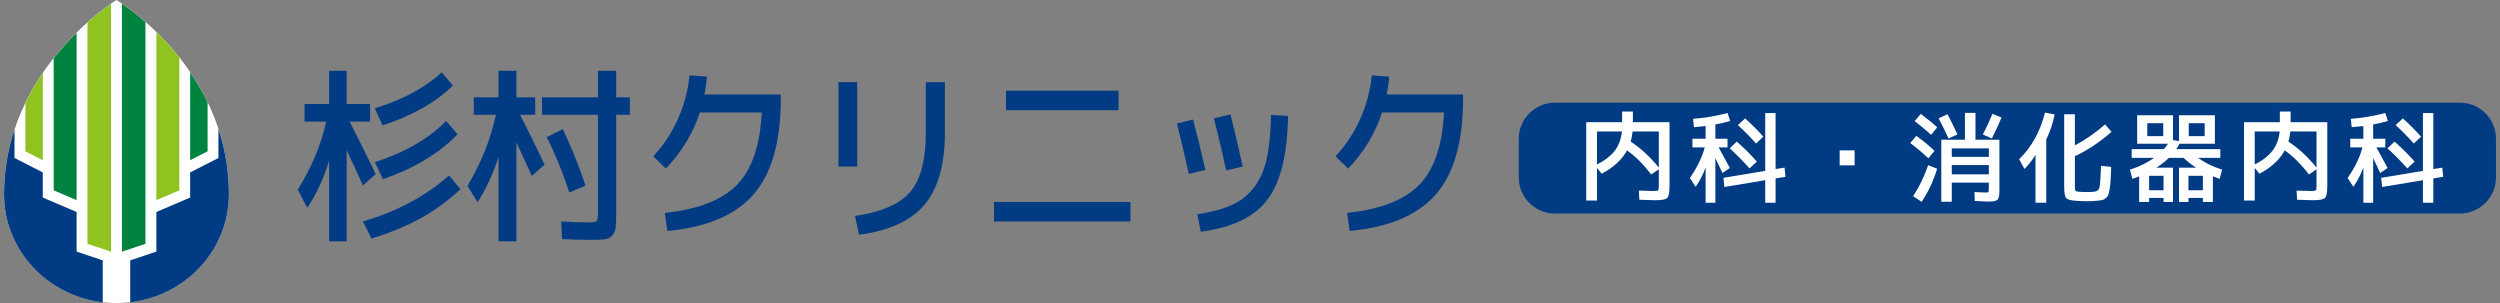<?xml version="1.0" encoding="utf-8"?>
<!-- Generator: Adobe Illustrator 15.0.0, SVG Export Plug-In . SVG Version: 6.00 Build 0)  -->
<!DOCTYPE svg PUBLIC "-//W3C//DTD SVG 1.1//EN" "http://www.w3.org/Graphics/SVG/1.1/DTD/svg11.dtd">
<svg version="1.1" id="レイヤー_1" xmlns="http://www.w3.org/2000/svg" xmlns:xlink="http://www.w3.org/1999/xlink" x="0px"
	 y="0px" width="330px" height="40px" viewBox="0 0 330 40" enable-background="new 0 0 330 40" xml:space="preserve">
<rect x="0" y="0" width="330" height="40" fill="#808080" stroke="none"/>
<g>
	<g>
		<path fill="#FFFFFF" d="M30.216,25.645C30.216,33.573,23.572,40,15.375,40C7.181,40,0.532,33.573,0.532,25.645
			C0.532,9.084,15.375,0,15.375,0S30.216,8.824,30.216,25.645z"/>
		<g>
			<path fill="#8FC31F" d="M14.654,0.5c-0.676,0.473-1.79,1.299-3.107,2.469v29.211l3.107,1.041V0.5z"/>
			<path fill="#00833E" d="M19.201,2.911c-1.313-1.15-2.425-1.96-3.106-2.425v32.736l3.106-1.041V2.911z"/>
			<path fill="#8FC31F" d="M20.642,26.42l3.025-1.295V7.59c-1.014-1.277-2.047-2.393-3.025-3.349V26.42z"/>
			<path fill="#00833E" d="M27.4,13.48c-0.694-1.424-1.476-2.736-2.297-3.937v11.604l2.297-1.172V13.48z"/>
			<path fill="#003B83" d="M13.558,34.371l-3.446-1.16v-5.227l-4.466-1.909v-3.317l-3.732-1.903v-3.733
				c-0.854,2.572-1.381,5.422-1.381,8.541c0,7.33,5.686,13.377,13.025,14.242V34.371z"/>
			<path fill="#00833E" d="M7.086,25.125l3.025,1.295V4.316c-0.984,0.97-2.012,2.094-3.025,3.378V25.125z"/>
			<path fill="#003B83" d="M28.834,17.024v3.831l-3.732,1.902v3.317l-4.461,1.909v5.227l-3.452,1.16v5.533
				c7.34-0.865,13.026-6.912,13.026-14.242C30.216,22.498,29.69,19.615,28.834,17.024z"/>
			<path fill="#8FC31F" d="M5.646,9.652c-0.822,1.208-1.603,2.519-2.292,3.942v6.381l2.292,1.172V9.652z"/>
		</g>
	</g>
	<g>
		<g>
			<path fill="#003B83" d="M40.202,13.725h3.243V9.343h2.32v4.382h3.085v2.327h-2.701c1.231,2.385,2.38,4.694,3.443,6.931
				l-1.687,1.5c-0.933-2.067-1.643-3.622-2.142-4.656v12.033h-2.32V21.206c-0.732,2.384-1.692,4.459-2.879,6.229l-1.263-2.401
				c1.832-2.939,3.085-5.931,3.763-8.982h-2.863V13.725z M47.906,29.235c4.484-1.319,8.279-3.343,11.37-6.078l1.507,1.823
				c-1.638,1.52-3.386,2.794-5.257,3.828c-1.87,1.033-4.036,1.928-6.498,2.678L47.906,29.235z M49.479,14.299
				c3.741-1.169,6.68-2.752,8.827-4.751l1.485,1.748c-2.31,2.237-5.411,3.984-9.299,5.257L49.479,14.299z M49.479,21.404
				c3.92-1.25,7.059-3.062,9.412-5.429l1.507,1.753c-2.445,2.514-5.726,4.494-9.835,5.926L49.479,21.404z"/>
			<path fill="#003B83" d="M62.54,12.849h3.264V9.343h2.363v3.506h2.479v2.302h-2.006c1.024,1.964,2.104,4.162,3.243,6.581
				l-1.687,1.497c-0.646-1.45-1.323-2.924-2.028-4.425v13.056h-2.363V20.727c-0.749,2.302-1.676,4.29-2.77,5.955l-1.329-2.15
				c1.789-2.986,3.041-6.112,3.762-9.38H62.54V12.849z M71.545,12.849h7.384V9.343h2.412v3.506h1.8v2.302h-1.8v12.91
				c0,0.9-0.027,1.555-0.07,1.975c-0.043,0.416-0.198,0.766-0.458,1.052c-0.266,0.282-0.585,0.45-0.97,0.497
				c-0.385,0.053-0.989,0.076-1.814,0.076c-1.139,0-2.423-0.035-3.849-0.099l-0.092-2.326c1.622,0.083,2.802,0.123,3.535,0.123
				c0.634,0,1.008-0.058,1.128-0.175c0.119-0.117,0.179-0.491,0.179-1.123v-12.91h-7.384V12.849z M74.294,17.027
				c1.138,2.419,2.137,4.91,2.993,7.48l-2.136,0.898c-0.84-2.586-1.833-5.018-2.976-7.303L74.294,17.027z"/>
			<path fill="#003B83" d="M100.546,14.848h-8.17c-0.889,2.735-2.381,5.207-4.484,7.41l-1.665-1.63
				c1.334-1.415,2.419-3.047,3.243-4.889c0.824-1.841,1.344-3.772,1.551-5.795l2.299,0.176c-0.06,0.783-0.173,1.566-0.336,2.354
				h10.085v0.498c0,5.689-1.19,9.908-3.57,12.657c-2.38,2.752-6.178,4.371-11.405,4.855l-0.336-2.378
				c4.386-0.467,7.558-1.704,9.526-3.713C99.245,22.383,100.334,19.202,100.546,14.848z"/>
			<path fill="#003B83" d="M110.679,21.979V10.845h2.478v11.134H110.679z M124.727,10.845v6.633c0,4.254-0.9,7.438-2.701,9.556
				c-1.805,2.12-4.684,3.436-8.647,3.951l-0.515-2.474c3.497-0.519,5.926-1.581,7.292-3.193c1.366-1.607,2.049-4.198,2.049-7.764
				v-6.708H124.727z"/>
			<path fill="#003B83" d="M131.211,29.235v-2.577h18.011v2.577H131.211z M132.789,14.549v-2.577h14.861v2.577H132.789z"/>
			<path fill="#003B83" d="M155.349,16.303l2.137-0.526c0.542,2.051,1.083,4.267,1.62,6.65l-2.179,0.526
				C156.444,20.755,155.918,18.536,155.349,16.303z M167.775,15.175l2.251,0.123c-0.087,5.107-1.001,8.798-2.736,11.071
				c-1.729,2.278-4.66,3.684-8.791,4.217l-0.45-2.303c1.86-0.281,3.38-0.689,4.562-1.228c1.177-0.531,2.156-1.313,2.937-2.335
				c0.781-1.028,1.333-2.296,1.664-3.804C167.543,19.408,167.732,17.495,167.775,15.175z M160.234,15.625l2.185-0.526
				c0.493,1.917,1.035,4.213,1.621,6.879l-2.184,0.524C161.389,20.318,160.847,18.027,160.234,15.625z"/>
			<path fill="#003B83" d="M190.606,14.848h-8.171c-0.889,2.735-2.38,5.207-4.483,7.41l-1.665-1.63
				c1.334-1.415,2.419-3.047,3.243-4.889c0.823-1.841,1.344-3.772,1.55-5.795l2.299,0.176c-0.059,0.783-0.173,1.566-0.336,2.354
				h10.085v0.498c0,5.689-1.19,9.908-3.57,12.657c-2.376,2.752-6.179,4.371-11.399,4.855l-0.342-2.378
				c4.387-0.467,7.559-1.704,9.526-3.713C189.311,22.383,190.396,19.202,190.606,14.848z"/>
		</g>
		<g>
			<g>
				<g>
					<path fill="#003B83" d="M329.468,23.427c0,2.618-2.142,4.761-4.761,4.761H205.236c-2.619,0-4.761-2.143-4.761-4.761v-5.113
						c0-2.619,2.142-4.761,4.761-4.761h119.471c2.619,0,4.761,2.142,4.761,4.761V23.427z"/>
				</g>
				<g>
					<path fill="#FFFFFF" d="M214.119,14.724h1.422v1.408h4.837v8.394c0,0.865-0.101,1.402-0.3,1.604
						c-0.201,0.199-0.727,0.301-1.58,0.301c-0.146,0-0.848-0.021-2.105-0.064l-0.064-1.21c0.938,0.036,1.576,0.054,1.909,0.054
						c0.357,0,0.569-0.03,0.63-0.088s0.094-0.256,0.094-0.596v-2.175l-0.999,0.674c-1.04-1.349-2.103-2.405-3.198-3.174
						c-0.66,1.222-1.773,2.251-3.342,3.081l-0.619-0.777v4.314h-1.422V16.131h4.738V14.724z M210.803,21.711
						c1.047-0.532,1.83-1.14,2.357-1.83c0.525-0.694,0.837-1.537,0.934-2.524h-3.291V21.711z M215.25,18.686
						c1.387,0.926,2.621,2.076,3.711,3.443v-4.772h-3.459C215.453,17.835,215.371,18.28,215.25,18.686z"/>
					<path fill="#FFFFFF" d="M223.404,18.315h1.736v-1.673c-0.34,0.044-0.856,0.094-1.54,0.147l-0.118-1.106
						c1.477-0.103,2.998-0.359,4.565-0.762l0.331,1.052c-0.606,0.176-1.254,0.331-1.949,0.458v1.885h1.604v1.143h-1.171
						c0.284,0.501,0.774,1.403,1.476,2.711l-0.973,0.669c-0.503-1.066-0.81-1.725-0.936-1.973v5.895h-1.289v-4.655
						c-0.352,0.957-0.787,1.804-1.314,2.55l-0.762-1.156c0.974-1.412,1.625-2.759,1.958-4.04h-1.618V18.315z M233.008,23.787
						l-5.393,0.896l-0.118-1.21l5.511-0.92v-7.631h1.368v7.39l1.187-0.183l0.117,1.21l-1.304,0.213v3.208h-1.368V23.787z
						 M230.941,22.232c-0.744-0.848-1.619-1.731-2.617-2.657l0.936-0.89c1.07,0.962,1.951,1.843,2.641,2.642L230.941,22.232z
						 M231.798,18.946c-0.757-0.853-1.55-1.662-2.397-2.432l0.951-0.884c0.913,0.816,1.715,1.618,2.406,2.41L231.798,18.946z"/>
					<path fill="#FFFFFF" d="M242.834,21.829v-1.979h1.974v1.979H242.834z"/>
					<path fill="#FFFFFF" d="M254.545,20.895c-0.75-0.703-1.543-1.377-2.396-2.013l0.803-0.95c0.895,0.643,1.697,1.301,2.405,1.973
						L254.545,20.895z M255.701,22.272c-0.502,1.651-1.186,3.104-2.052,4.368l-1.116-0.748c0.822-1.246,1.485-2.611,1.982-4.094
						L255.701,22.272z M252.729,15.983l0.813-0.945c0.871,0.642,1.594,1.232,2.176,1.776l-0.817,0.984
						C254.251,17.193,253.523,16.592,252.729,15.983z M257.069,15.079c0.351,0.647,0.787,1.54,1.313,2.671l-1.172,0.527
						c-0.398-0.877-0.84-1.763-1.313-2.657L257.069,15.079z M262.266,26.602l-1.604-0.078l-0.03-1.172
						c0.714,0.043,1.192,0.064,1.447,0.064c0.229,0,0.361-0.026,0.398-0.084c0.036-0.057,0.049-0.26,0.049-0.61v-0.619h-4.891v2.524
						h-1.383v-8.183h3.119v-3.549h1.393v3.549h3.16v6.341c0,0.326-0.002,0.57-0.011,0.739c-0.003,0.164-0.028,0.331-0.079,0.492
						c-0.045,0.161-0.098,0.272-0.147,0.329c-0.054,0.058-0.153,0.113-0.305,0.162c-0.146,0.055-0.298,0.084-0.447,0.089
						C262.788,26.6,262.562,26.602,262.266,26.602z M257.635,20.707h4.891V19.59h-4.891V20.707z M257.635,21.789v1.221h4.891v-1.221
						H257.635z M264.199,15.511c-0.377,0.932-0.803,1.851-1.275,2.765l-1.2-0.527c0.46-0.84,0.88-1.751,1.279-2.725L264.199,15.511z
						"/>
					<path fill="#FFFFFF" d="M270.104,18.405v8.354h-1.417v-6.301c-0.502,0.772-0.989,1.384-1.462,1.842l-0.697-1.278
						c1.657-1.629,2.793-3.681,3.409-6.156l1.274,0.236C270.963,16.325,270.6,17.423,270.104,18.405z M272.475,15.079h1.408v4.104
						c1.313-0.672,2.645-1.598,3.994-2.761l0.847,0.985c-1.615,1.397-3.231,2.463-4.841,3.213v3.798
						c0,0.412,0.022,0.659,0.068,0.738c0.051,0.078,0.203,0.132,0.457,0.157c0.297,0.024,0.627,0.039,0.984,0.039
						c0.441,0,0.766-0.015,0.989-0.039c0.399-0.042,0.647-0.213,0.733-0.508c0.09-0.293,0.165-1.265,0.227-2.912l1.338,0.133
						c-0.025,0.752-0.05,1.336-0.079,1.748c-0.024,0.41-0.066,0.804-0.128,1.18c-0.061,0.367-0.126,0.633-0.186,0.788
						c-0.062,0.154-0.166,0.293-0.32,0.421c-0.154,0.127-0.311,0.207-0.469,0.242c-0.156,0.036-0.387,0.064-0.684,0.094
						c-0.387,0.043-0.853,0.064-1.393,0.064c-0.362,0-0.819-0.02-1.383-0.055c-0.701-0.043-1.141-0.172-1.309-0.379
						c-0.172-0.211-0.256-0.723-0.256-1.539V15.079z"/>
					<path fill="#FFFFFF" d="M281.381,20.841v-1.158h4.246c0.236-0.272,0.424-0.507,0.551-0.713h-2.735h-1.338v-3.759h4.733v3.287
						l0.787,0.118v-3.405h4.738v3.759h-3.449h-1.221c-0.103,0.212-0.248,0.448-0.422,0.713h5.814v1.158h-2.947
						c0.921,0.659,1.977,1.173,3.174,1.55l-0.32,1.224c-0.26-0.085-0.557-0.199-0.891-0.338v3.38h-1.318v-0.527h-1.908v0.527h-1.25
						v-4.527h2.254c-0.617-0.394-1.165-0.824-1.645-1.288h-1.938c-0.521,0.501-1.078,0.931-1.654,1.288h2.195v4.527h-1.25v-0.527
						h-1.908v0.527h-1.314v-3.371c-0.193,0.079-0.49,0.19-0.896,0.329l-0.315-1.224c1.204-0.377,2.264-0.891,3.184-1.55H281.381z
						 M283.442,17.971h2.106v-1.707h-2.106V17.971z M285.588,25.115v-1.908h-1.908v1.908H285.588z M290.783,25.115v-1.908h-1.908
						v1.908H290.783z M288.914,17.971h2.105v-1.707h-2.105V17.971z"/>
					<path fill="#FFFFFF" d="M300.939,14.724h1.422v1.408h4.842v8.394c0,0.865-0.1,1.402-0.305,1.604
						c-0.2,0.199-0.727,0.301-1.58,0.301c-0.146,0-0.848-0.021-2.1-0.064l-0.07-1.21c0.938,0.036,1.576,0.054,1.91,0.054
						c0.357,0,0.568-0.03,0.629-0.088s0.094-0.256,0.094-0.596v-2.175l-0.999,0.674c-1.035-1.349-2.103-2.405-3.197-3.174
						c-0.66,1.222-1.772,2.251-3.342,3.081l-0.619-0.777v4.314h-1.417V16.131h4.732V14.724z M297.624,21.711
						c1.046-0.532,1.83-1.14,2.356-1.83c0.527-0.694,0.838-1.537,0.935-2.524h-3.291V21.711z M302.071,18.686
						c1.386,0.926,2.621,2.076,3.71,3.443v-4.772h-3.459C302.279,17.835,302.192,18.28,302.071,18.686z"/>
					<path fill="#FFFFFF" d="M310.229,18.315h1.736v-1.673c-0.345,0.044-0.856,0.094-1.54,0.147l-0.117-1.106
						c1.471-0.103,2.992-0.359,4.561-0.762l0.33,1.052c-0.605,0.176-1.254,0.331-1.943,0.458v1.885h1.604v1.143h-1.172
						c0.279,0.501,0.77,1.403,1.473,2.711l-0.975,0.669c-0.498-1.066-0.809-1.725-0.93-1.973v5.895h-1.29v-4.655
						c-0.351,0.957-0.792,1.804-1.318,2.55l-0.763-1.156c0.975-1.412,1.625-2.759,1.959-4.04h-1.614V18.315z M319.828,23.787
						l-5.392,0.896l-0.118-1.21l5.51-0.92v-7.631h1.369v7.39l1.186-0.183l0.118,1.21l-1.304,0.213v3.208h-1.369V23.787z
						 M317.768,22.232c-0.75-0.848-1.619-1.731-2.618-2.657l0.931-0.89c1.07,0.962,1.951,1.843,2.646,2.642L317.768,22.232z
						 M318.619,18.946c-0.752-0.853-1.551-1.662-2.393-2.432l0.945-0.884c0.914,0.816,1.716,1.618,2.411,2.41L318.619,18.946z"/>
				</g>
			</g>
		</g>
	</g>
</g>
</svg>
